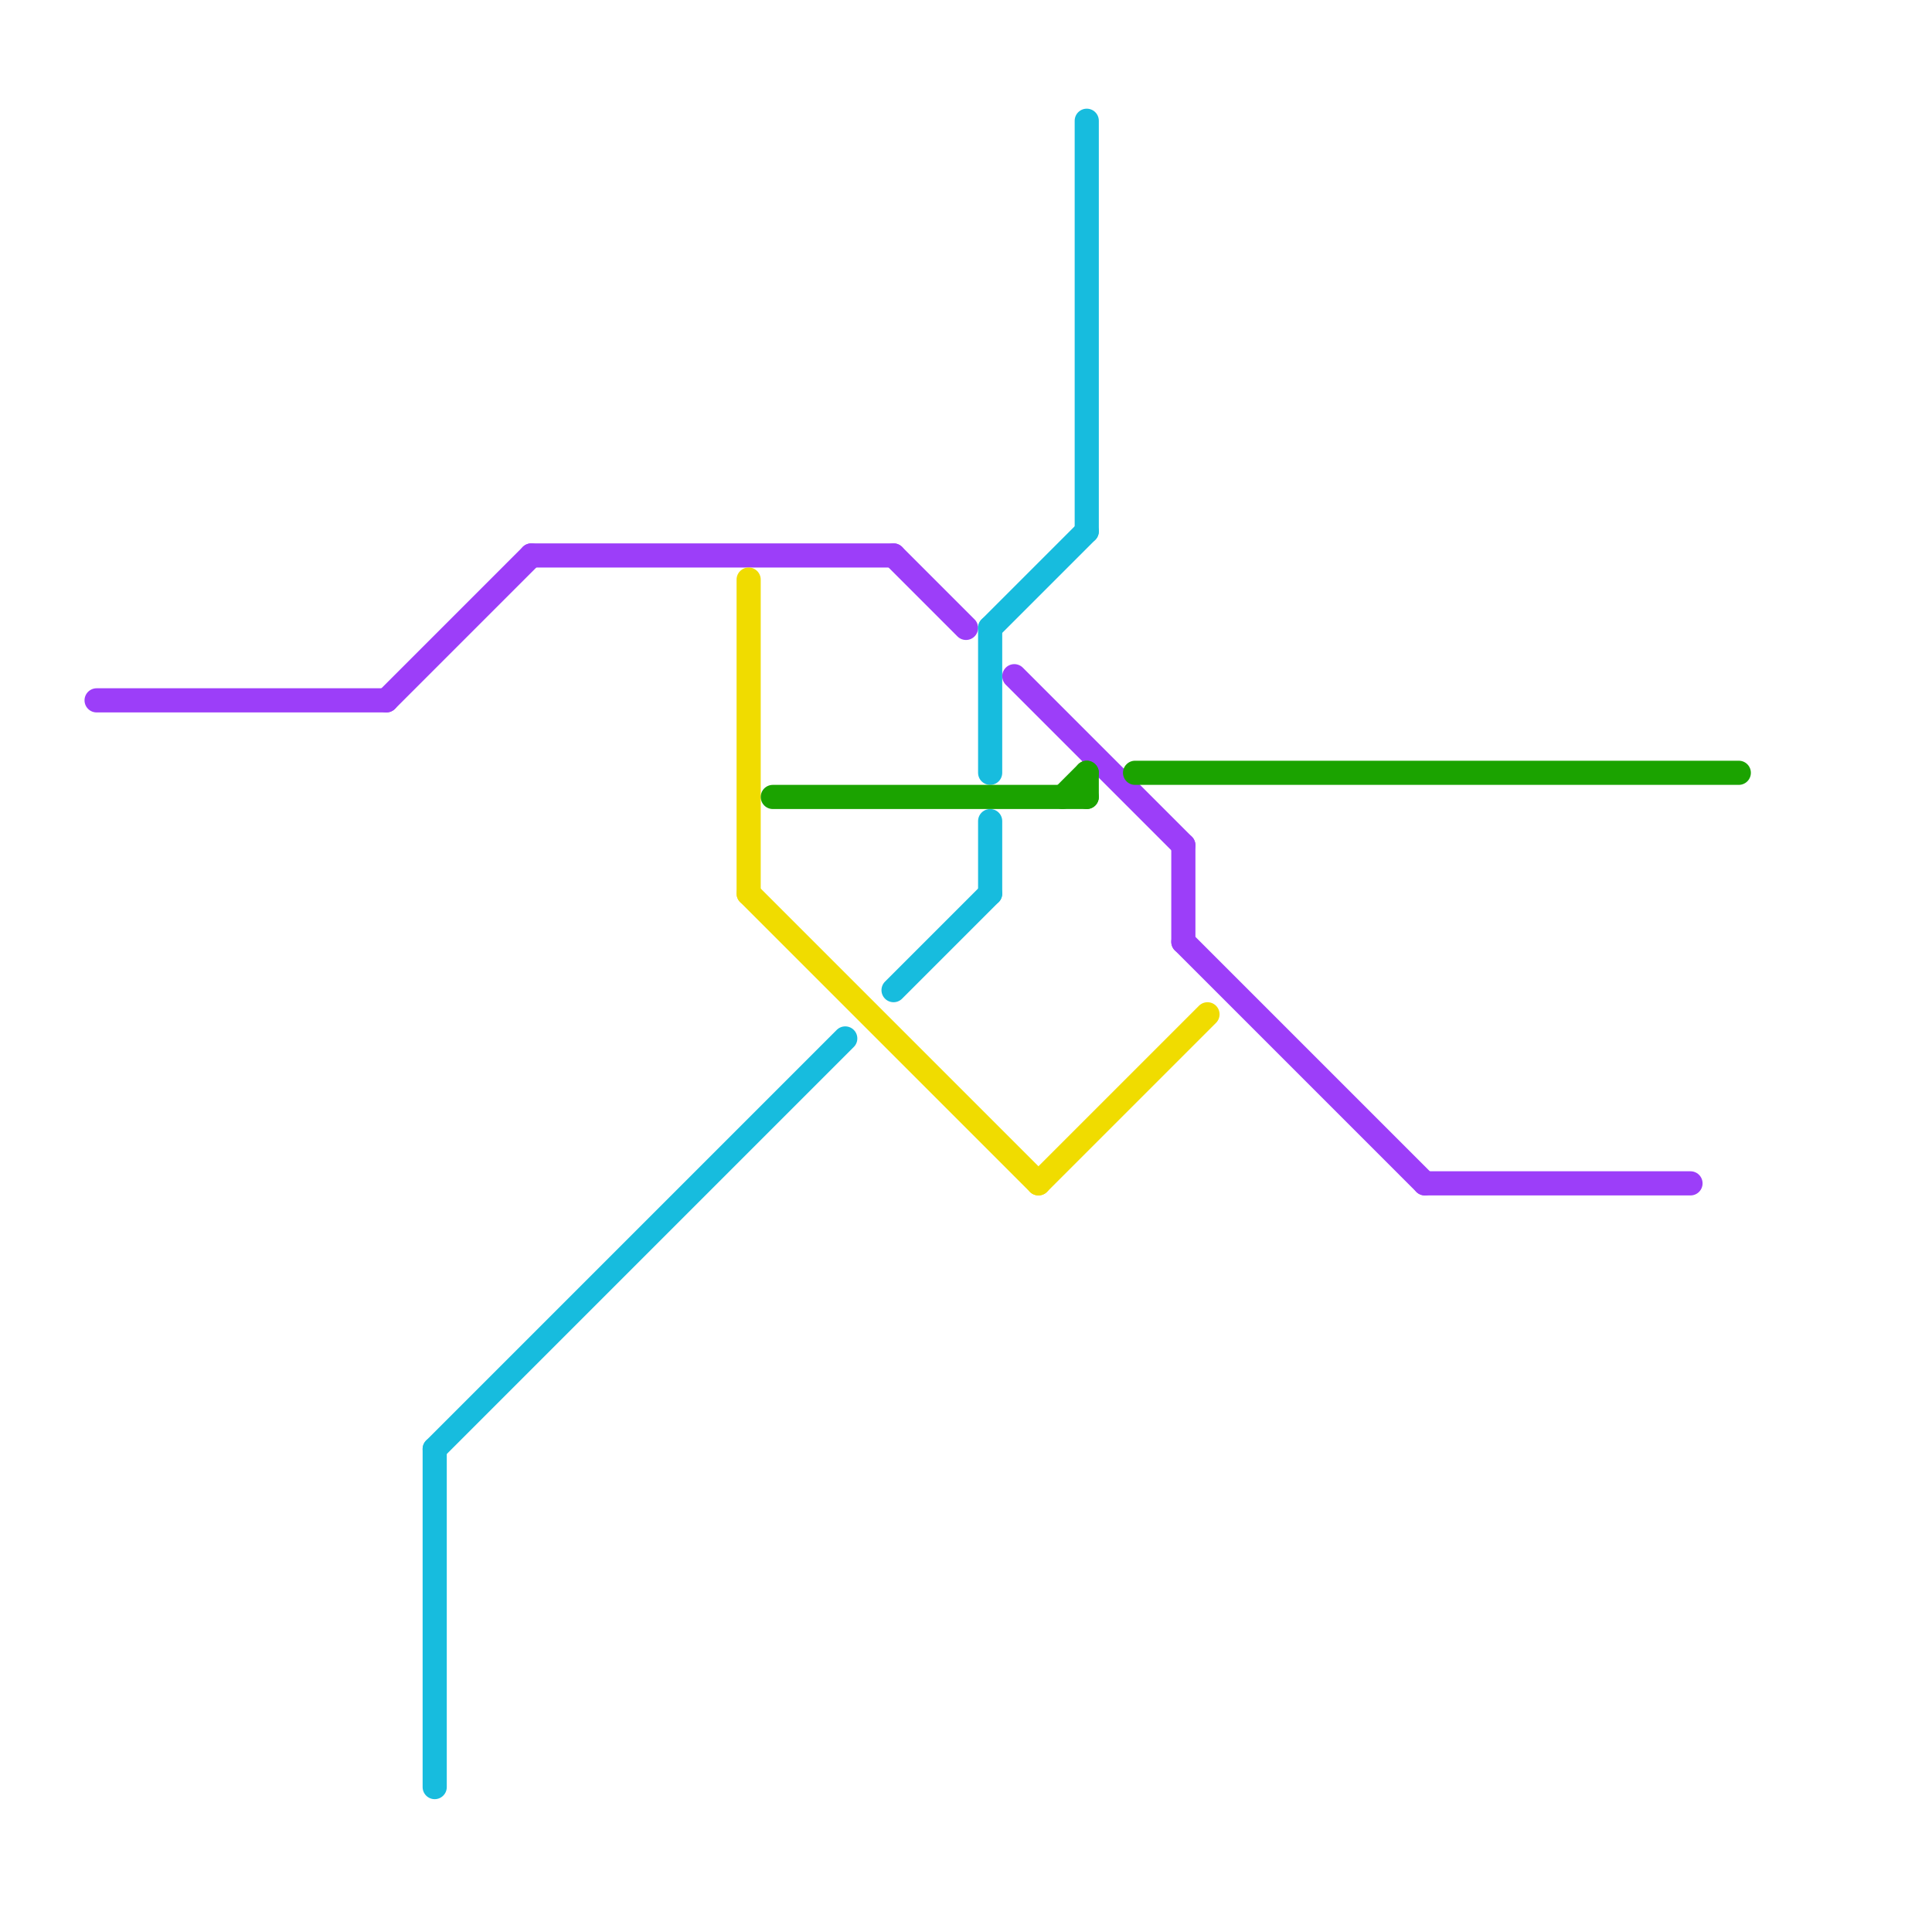 
<svg version="1.1" xmlns="http://www.w3.org/2000/svg" viewBox="0 0 80 80">
<style>text { font: 1px Helvetica; font-weight: 600; white-space: pre; dominant-baseline: central; } line { stroke-width: 1; fill: none; stroke-linecap: round; stroke-linejoin: round; } .c0 { stroke: #9c3ef9 } .c1 { stroke: #17bcde } .c2 { stroke: #f0dc00 } .c3 { stroke: #1ba300 }</style><defs><g id="wm-xf"><circle r="1.2" fill="#000"/><circle r="0.9" fill="#fff"/><circle r="0.6" fill="#000"/><circle r="0.3" fill="#fff"/></g><g id="wm"><circle r="0.6" fill="#000"/><circle r="0.3" fill="#fff"/></g></defs><line class="c0" x1="16" y1="29" x2="22" y2="23"/><line class="c0" x1="22" y1="23" x2="37" y2="23"/><line class="c0" x1="59" y1="49" x2="70" y2="49"/><line class="c0" x1="4" y1="29" x2="16" y2="29"/><line class="c0" x1="42" y1="28" x2="49" y2="35"/><line class="c0" x1="37" y1="23" x2="40" y2="26"/><line class="c0" x1="49" y1="35" x2="49" y2="39"/><line class="c0" x1="49" y1="39" x2="59" y2="49"/><line class="c1" x1="41" y1="34" x2="41" y2="37"/><line class="c1" x1="41" y1="26" x2="41" y2="32"/><line class="c1" x1="18" y1="60" x2="18" y2="74"/><line class="c1" x1="41" y1="26" x2="45" y2="22"/><line class="c1" x1="37" y1="41" x2="41" y2="37"/><line class="c1" x1="45" y1="5" x2="45" y2="22"/><line class="c1" x1="18" y1="60" x2="35" y2="43"/><line class="c2" x1="43" y1="49" x2="50" y2="42"/><line class="c2" x1="31" y1="37" x2="43" y2="49"/><line class="c2" x1="31" y1="24" x2="31" y2="37"/><line class="c3" x1="32" y1="33" x2="45" y2="33"/><line class="c3" x1="47" y1="32" x2="72" y2="32"/><line class="c3" x1="45" y1="32" x2="45" y2="33"/><line class="c3" x1="44" y1="33" x2="45" y2="32"/>
</svg>
